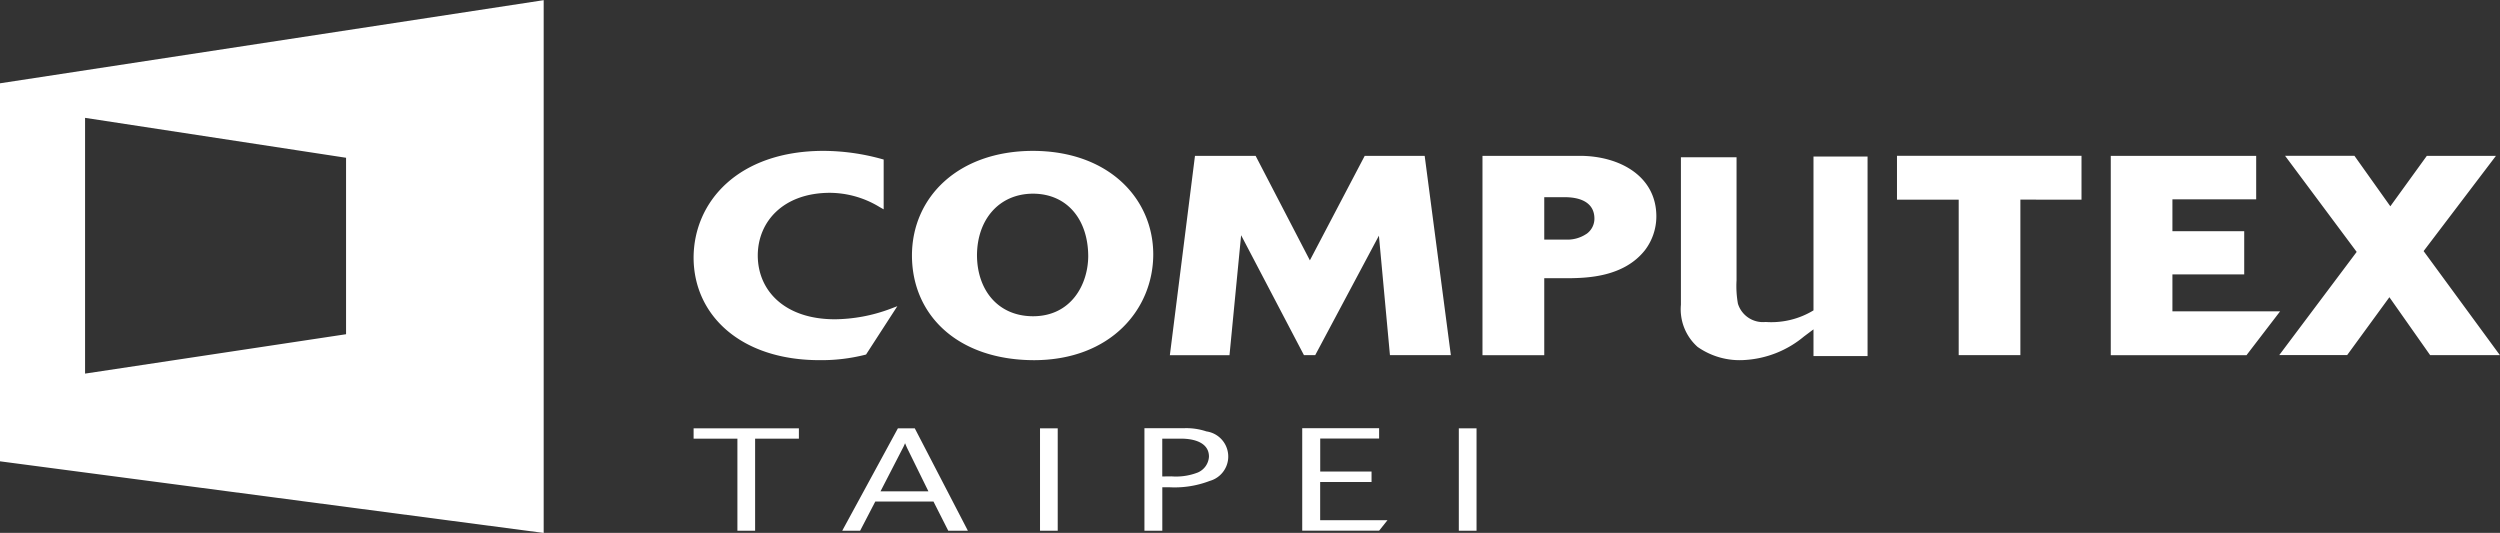 <svg xmlns="http://www.w3.org/2000/svg" width="191.031" height="40.719" viewBox="0 0 191.031 40.719">
  <rect x="0" y="0" width="191.031" height="40.719" fill="#333333" stroke="none"/>
  <defs>
    <style>
      .cls-1 {
        fill: #fff;
        fill-rule: evenodd;
      }
    </style>
  </defs>
  <path id="computex-logo.svg" class="cls-1" d="M635,110.99v28.885l41.544,5.473v-40.71Zm26.444,19.174L641.5,133.173V113.63l19.943,3.05v13.484ZM688,138.143h3.347v7.037H692.7v-7.037h3.345v-0.786H688v0.786Zm15.609-.786-4.253,7.823h1.368l1.159-2.232h4.446l1.13,2.232h1.5l-4.057-7.823h-1.293Zm-1.327,4.811,1.684-3.267a3.325,3.325,0,0,0,.191-0.41c0.105,0.251.121,0.286,0.179,0.41l1.606,3.267h-3.66Zm12.188,3.012h1.353v-7.823h-1.353v7.823Zm12.717-7.589a4.812,4.812,0,0,0-1.738-.245h-3v7.834h1.366v-3.322h0.549a7.468,7.468,0,0,0,3.064-.481A1.937,1.937,0,0,0,727.189,137.591Zm-0.682,3.147a4.578,4.578,0,0,1-1.994.287l-0.7.008v-2.89h1.426c1.057,0,2.143.324,2.143,1.376A1.408,1.408,0,0,1,726.507,140.738Zm9.376,0.718h3.922v-0.8h-3.922v-2.524h4.5v-0.789h-5.875v7.834h5.875l0.638-.8h-5.142v-2.926Zm10.591-4.1v7.823h1.354v-7.823h-1.354Zm-47.712-8.335c-3.744-.009-5.851-2.135-5.857-4.875,0.006-2.6,1.963-4.781,5.509-4.787a7.355,7.355,0,0,1,3.795,1.084l0.316,0.179v-3.808l-0.159-.042a16.849,16.849,0,0,0-4.465-.619c-6.482.016-9.888,3.875-9.9,8.163,0.011,4.4,3.609,7.822,9.6,7.829a13.621,13.621,0,0,0,3.5-.409l0.082-.024,0.041-.067,2.346-3.624-0.585.222A12.37,12.37,0,0,1,698.762,129.022Zm127.022,2.414-5.588-7.623,5.528-7.279H820.44l-2.789,3.855-2.742-3.856h-5.3l5.47,7.342-5.917,7.885h5.189l3.228-4.423,3.115,4.428h5.331Zm-45.827-11.552h4.714v11.877h4.713V119.878l4.671,0.006v-3.352h-14.1v3.352ZM801,128.416v-2.825h5.486v-3.3H801v-2.432h6.4v-3.325H796.289v15.231h10.375l0.063-.087,2.5-3.262H801Zm-45.271-11.883h-7.449v15.232H753v-5.88h1.914c1.265-.026,4.144-0.05,5.792-2.158a4.272,4.272,0,0,0,.86-2.562C761.566,118.058,758.729,116.54,755.732,116.533Zm0.5,5.961a2.61,2.61,0,0,1-1.618.437H753v-3.238h1.633c1.246,0.017,2.193.477,2.2,1.625A1.425,1.425,0,0,1,756.234,122.494Zm-42.3-6.34c-5.718.008-9.238,3.539-9.244,7.993,0.006,4.567,3.507,7.992,9.338,8,5.842-.014,9.093-3.883,9.1-8.083C723.118,119.8,719.719,116.162,713.931,116.154Zm0,12.636c-2.678-.007-4.262-2.009-4.275-4.656,0.011-2.74,1.689-4.7,4.275-4.71,2.626,0.006,4.214,1.986,4.225,4.77C718.145,126.366,716.847,128.79,713.931,128.79Zm25.352-12.256-4.19,7.985-4.146-7.986h-4.634l-1.919,15.232h4.557l0.888-9.166,4.8,9.161H735.5l4.866-9.128,0.843,9.128h4.654l-2-15.226h-4.583Zm34.291,11.824v-0.016a6.207,6.207,0,0,1-3.661.886,2,2,0,0,1-2.111-1.394,7.6,7.6,0,0,1-.106-1.784v-9.41h-4.251v11.268a3.846,3.846,0,0,0,1.275,3.226,5.593,5.593,0,0,0,3.586,1,7.77,7.77,0,0,0,4.545-1.8l0.724-.542v2.04h4.132V116.587h-4.132v11.771Z" transform="translate(-635 -104.625)"/>
</svg>
